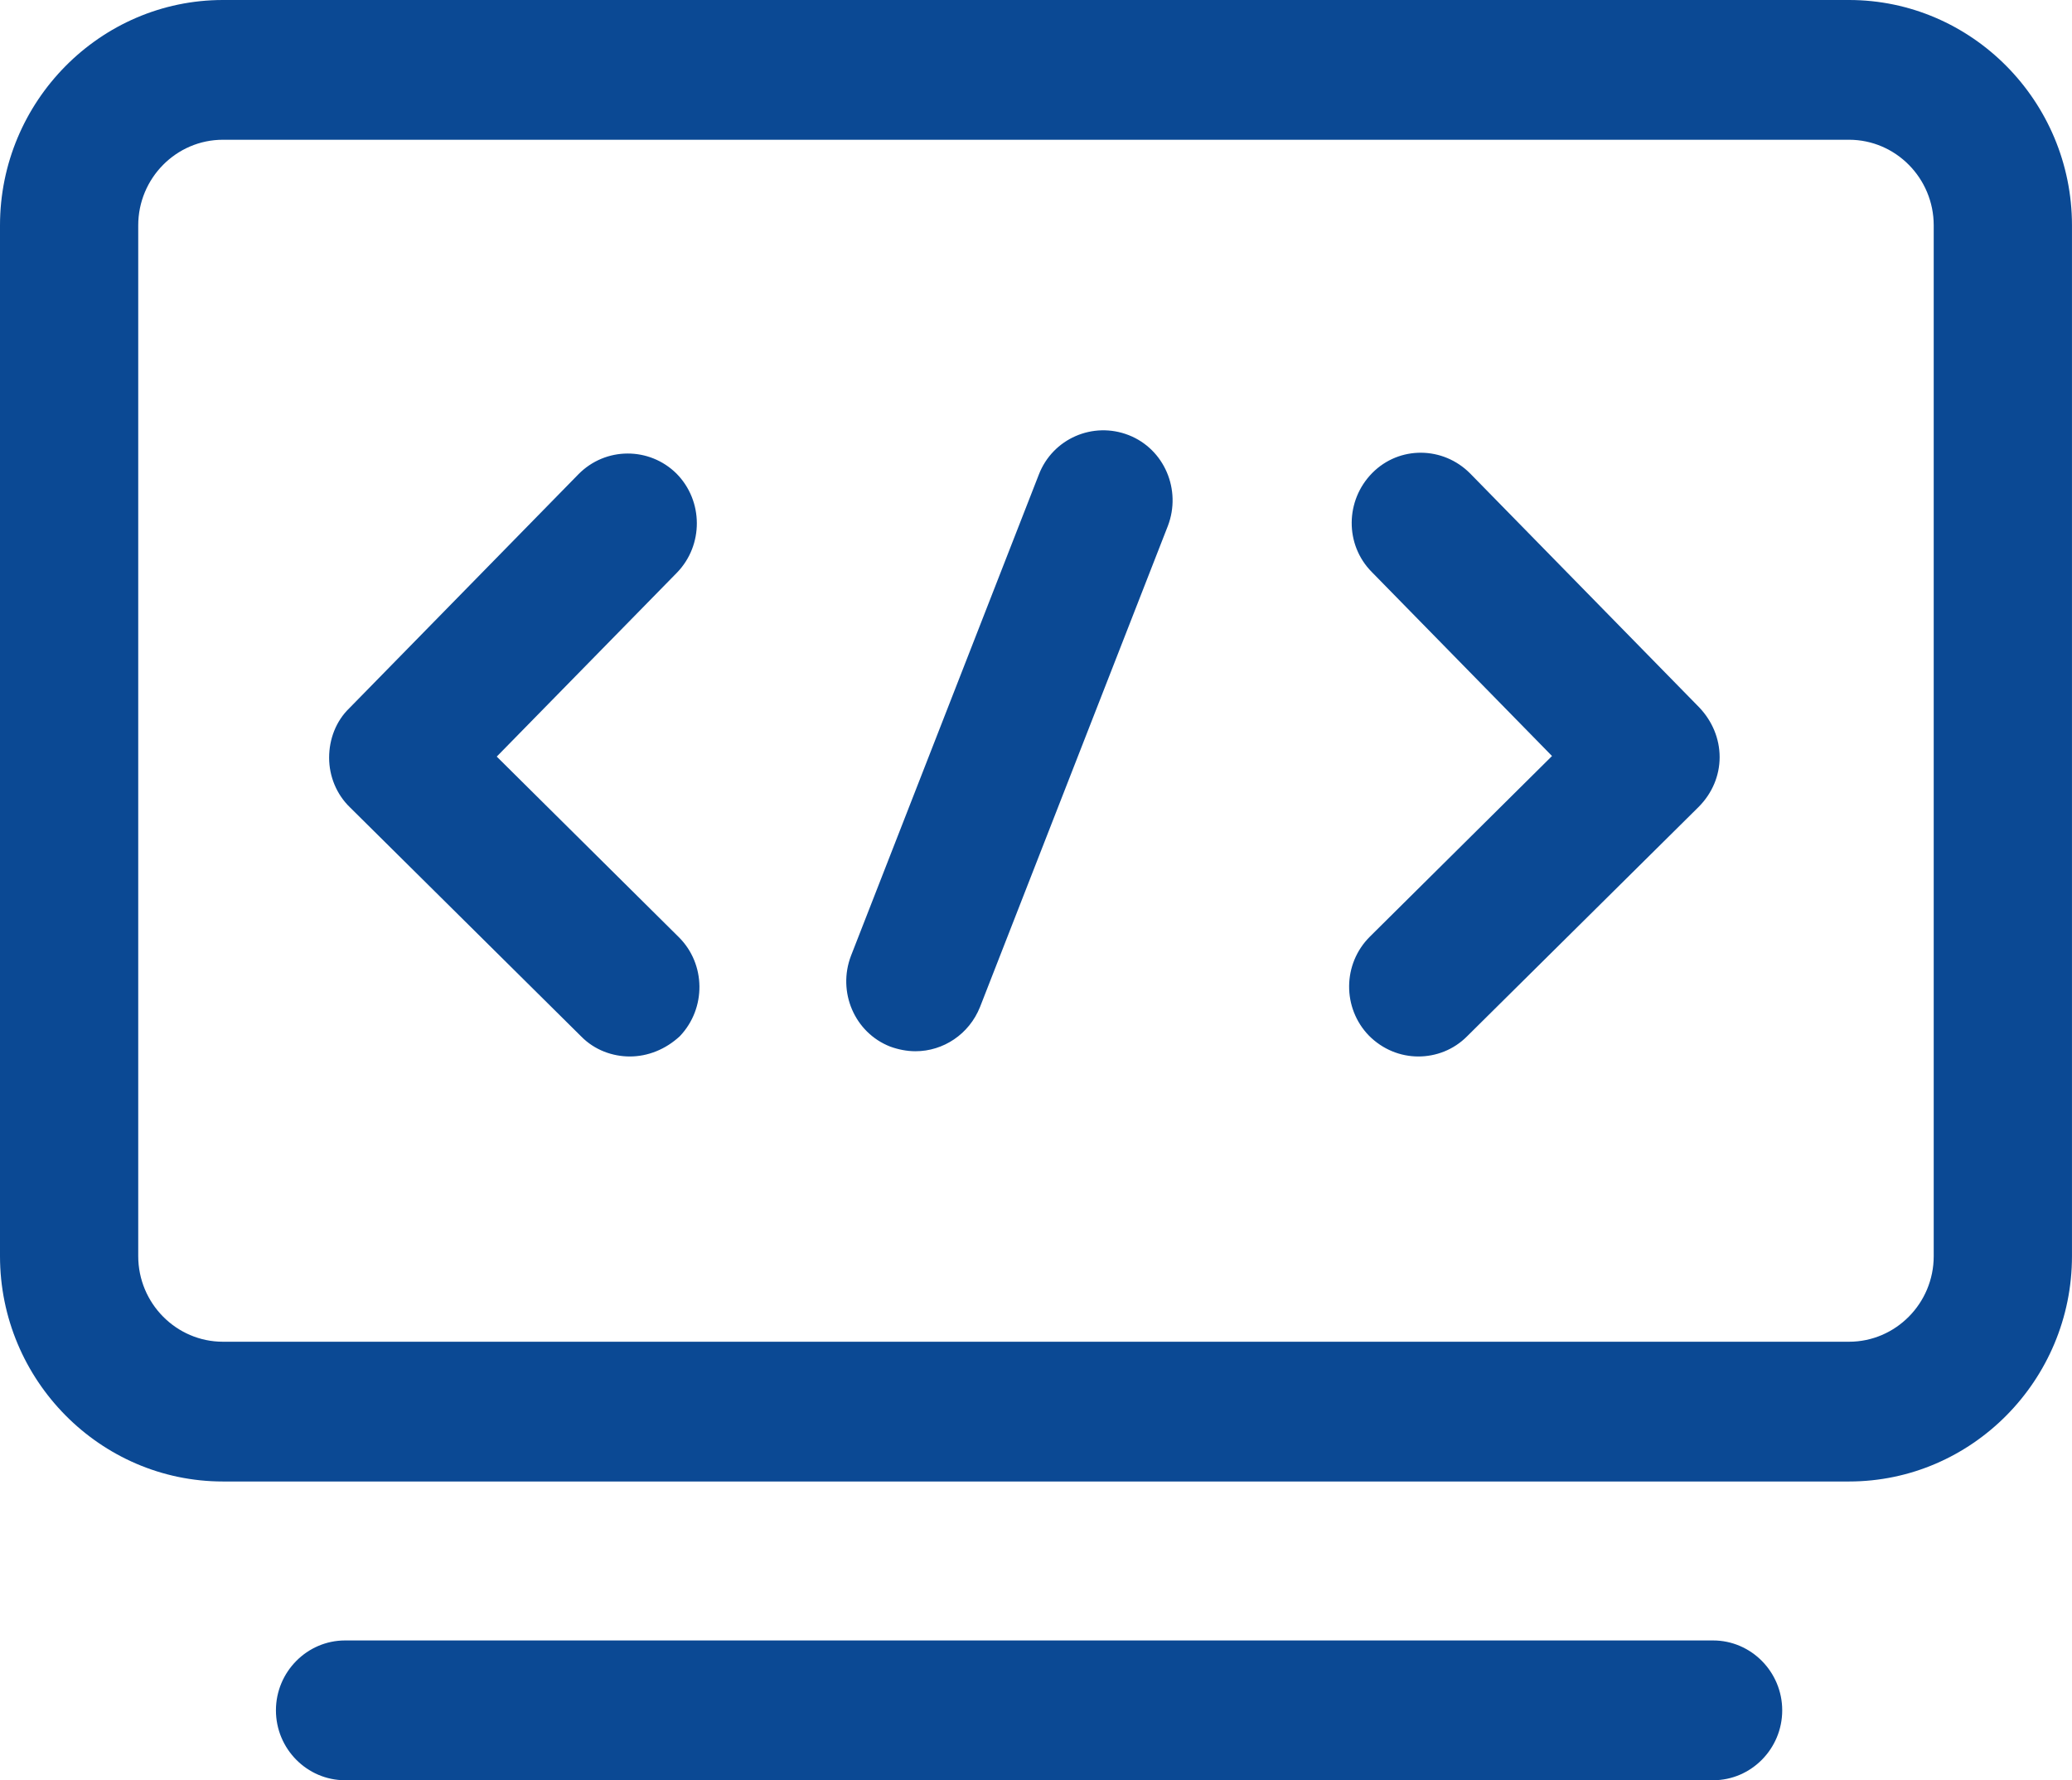 <?xml version="1.0" encoding="utf-8"?>
<!-- Generator: Adobe Illustrator 16.0.0, SVG Export Plug-In . SVG Version: 6.00 Build 0)  -->
<!DOCTYPE svg PUBLIC "-//W3C//DTD SVG 1.1//EN" "http://www.w3.org/Graphics/SVG/1.1/DTD/svg11.dtd">
<svg version="1.1" id="图层_1" xmlns="http://www.w3.org/2000/svg" xmlns:xlink="http://www.w3.org/1999/xlink" x="0px" y="0px"
	 width="81.842px" height="70.328px" viewBox="0 0 81.842 70.328" enable-background="new 0 0 81.842 70.328" xml:space="preserve">
<g>
	<path fill="#0B4994" d="M73.036,58.526H8.805C3.959,58.526,0,54.523,0,49.623V8.903C0,4.003,3.959,0,8.805,0h64.23
		c4.847,0,8.806,4.003,8.806,8.903v40.72C81.842,54.523,77.883,58.526,73.036,58.526z M8.805,5.521
		c-1.843,0-3.345,1.519-3.345,3.382v40.72c0,1.863,1.502,3.382,3.345,3.382h64.23c1.843,0,3.345-1.519,3.345-3.382V8.903
		c0-1.863-1.502-3.382-3.345-3.382H8.805z M67.667,70.328H13.629c-1.502,0-2.73-1.242-2.73-2.761s1.229-2.761,2.73-2.761h54.038
		c1.501,0,2.729,1.242,2.729,2.761S69.168,70.328,67.667,70.328z"/>
</g>
<g>
	<path fill="#0B4994" d="M24.877,41.736c-0.683,0-1.388-0.253-1.911-0.782l-9.146-9.063C13.296,31.384,13,30.671,13,29.934
		s0.273-1.449,0.796-1.955l9.056-9.248c1.069-1.082,2.798-1.082,3.868-0.023c1.069,1.081,1.069,2.83,0.023,3.911l-7.122,7.27
		l7.19,7.132c1.069,1.059,1.092,2.807,0.045,3.911C26.287,41.461,25.582,41.736,24.877,41.736z M56.024,41.736
		c-0.705,0-1.41-0.275-1.957-0.828c-1.045-1.081-1.045-2.829,0.047-3.911l7.189-7.131l-7.121-7.271
		c-1.07-1.081-1.047-2.829,0.021-3.91c1.07-1.082,2.799-1.059,3.869,0.022l9.055,9.248c0.5,0.529,0.797,1.22,0.797,1.956
		s-0.297,1.426-0.818,1.955l-9.148,9.064C57.413,41.483,56.708,41.736,56.024,41.736z M36.162,41.529
		c-0.341,0-0.683-0.068-1.001-0.184c-1.411-0.553-2.093-2.163-1.547-3.589l7.417-19.003c0.547-1.426,2.139-2.116,3.551-1.564
		c1.41,0.553,2.092,2.163,1.547,3.589L38.71,39.781C38.278,40.862,37.254,41.529,36.162,41.529z"/>
</g>
</svg>
